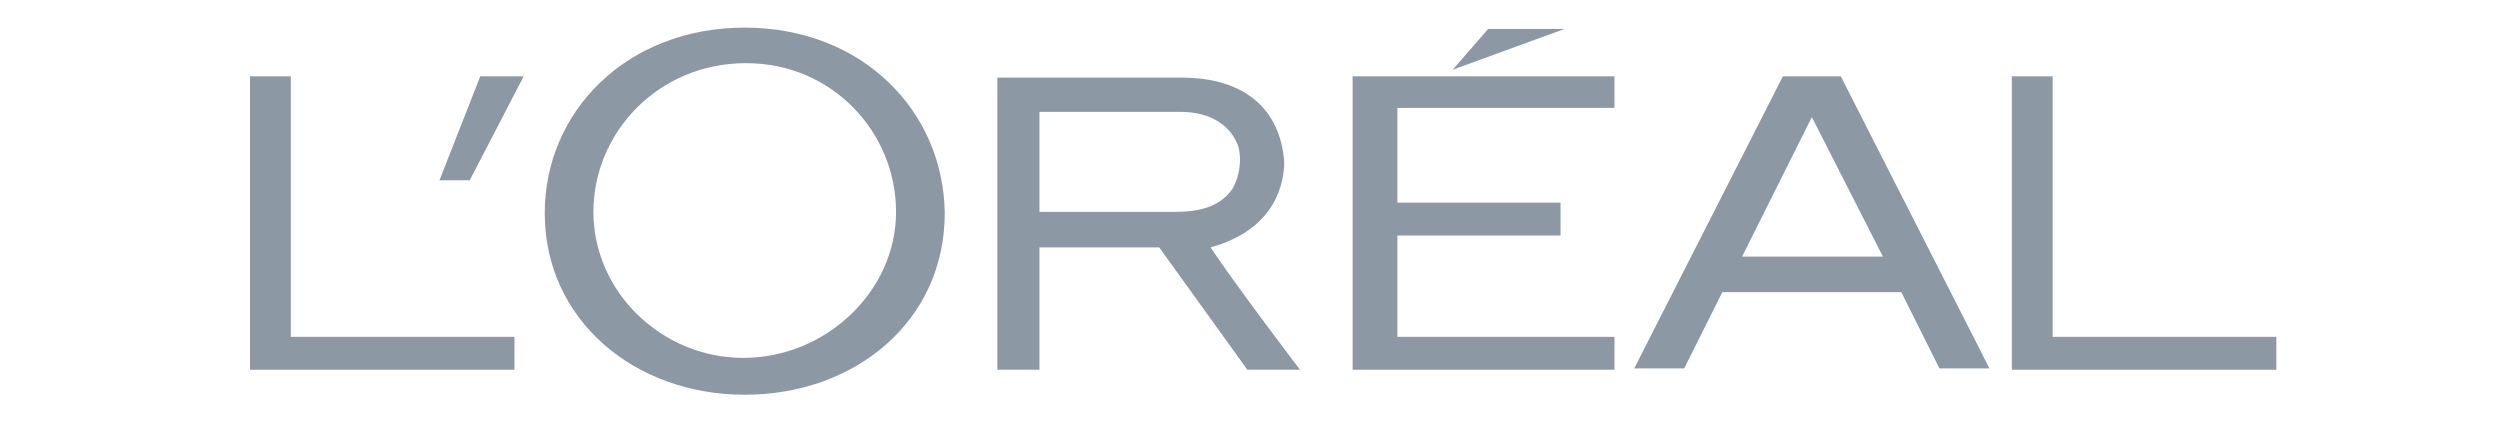 <?xml version="1.0" encoding="utf-8"?>
<!-- Generator: Adobe Illustrator 23.0.5, SVG Export Plug-In . SVG Version: 6.00 Build 0)  -->
<svg version="1.1" id="Capa_1" xmlns="http://www.w3.org/2000/svg" xmlns:xlink="http://www.w3.org/1999/xlink" x="0px" y="0px"
	 width="190px" height="32px" viewBox="0 0 190 32" style="enable-background:new 0 0 190 32;" xml:space="preserve">
<style type="text/css">
	.st0{fill:none;}
	.st1{fill:#8C98A4;}
</style>
<g>
	<g>
		<g>
			<path class="st0" d="M0,0h190v32H0V0z"/>
			<g>
				<polyline id="polyline3" class="st1" points="102.8,28.1 122.7,28.1 122.7,25.6 106.2,25.6 106.2,17.9 118.6,17.9 118.6,15.4 
					106.2,15.4 106.2,8.2 122.7,8.2 122.7,5.8 102.8,5.8 102.8,28.1 				"/>
				<polyline id="polyline5" class="st1" points="113.1,2.2 110.4,5.3 118.9,2.2 113.1,2.2 				"/>
				<polyline id="polyline7" class="st1" points="156,25.6 156,5.8 152.9,5.8 152.9,28.1 173,28.1 173,25.6 156,25.6 				"/>
				<path id="path9" class="st1" d="M135.5,5.8l-11.3,22.2h3.8l2.9-5.8h13.6l2.9,5.8h3.8L139.9,5.8H135.5 M132.4,19.5l5.3-10.6
					l5.4,10.6H132.4z"/>
				<path id="path11" class="st1" d="M92,18.8c5.1-1.4,5.6-5.1,5.6-6.5c-0.3-4-3-6.4-7.8-6.4h-14v22.2H79v-9.3h9.1l6.7,9.3h4
					C98.8,28.1,94,21.8,92,18.8 M89.3,16.1H79V8.5h10.7c2.5,0,3.9,1.2,4.4,2.6c0.3,1,0.1,2.3-0.4,3.2C92.7,15.8,91,16.1,89.3,16.1z"
					/>
				<path id="path13" class="st1" d="M56.6,2.1c-9,0-15.2,6.4-15.2,14.1c0,8.1,6.8,13.8,15.2,13.8c8.4,0,15.2-5.6,15.2-13.8
					C71.7,8.4,65.5,2.1,56.6,2.1 M56.5,27.2c-6.2,0-11.4-5-11.4-11.1c0-6,4.9-11.3,11.6-11.3c6.6,0,11.4,5.3,11.4,11.3
					C68.1,22.2,62.7,27.2,56.5,27.2z"/>
				<polyline id="polyline15" class="st1" points="33.4,13.7 35.7,13.7 39.8,5.8 36.5,5.8 33.4,13.7 				"/>
				<polyline id="polyline17" class="st1" points="22.1,25.6 22.1,5.8 19,5.8 19,28.1 39.1,28.1 39.1,25.6 22.1,25.6 				"/>
			</g>
		</g>
	</g>
</g>
</svg>

